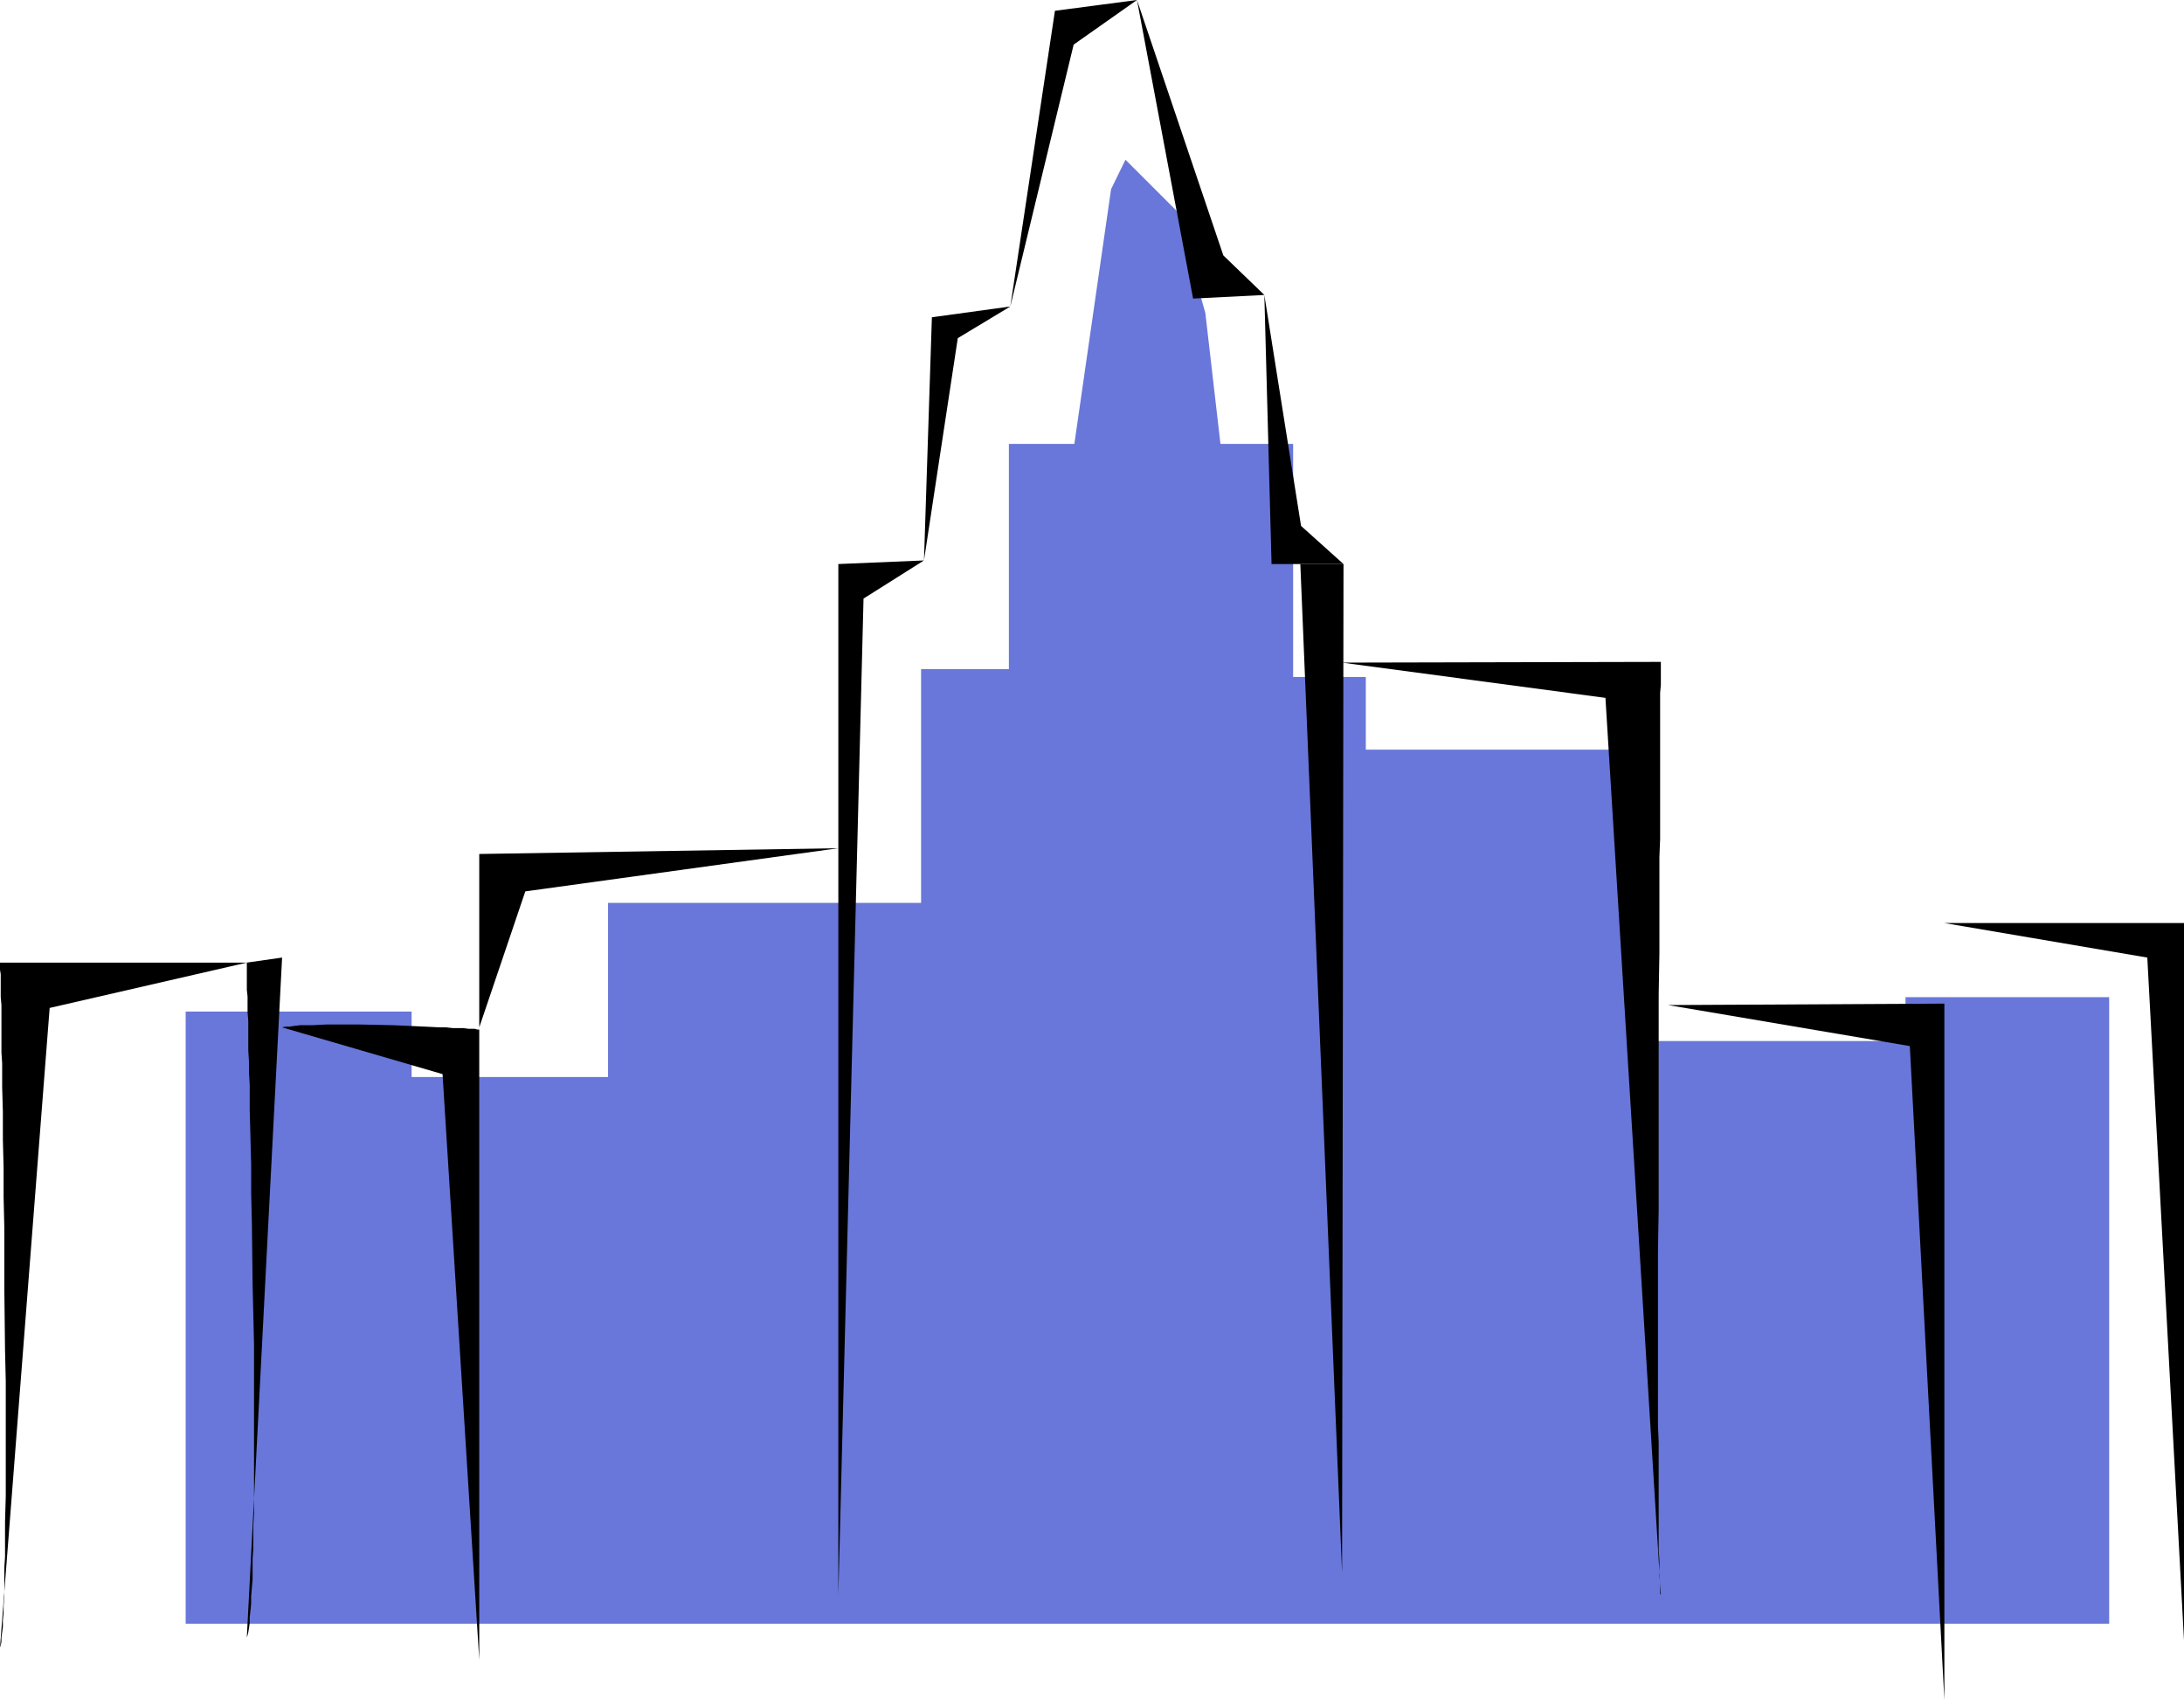 <?xml version="1.0" encoding="UTF-8" standalone="no"?>
<svg
   version="1.0"
   width="129.766mm"
   height="101.012mm"
   id="svg14"
   sodipodi:docname="New York 3.wmf"
   xmlns:inkscape="http://www.inkscape.org/namespaces/inkscape"
   xmlns:sodipodi="http://sodipodi.sourceforge.net/DTD/sodipodi-0.dtd"
   xmlns="http://www.w3.org/2000/svg"
   xmlns:svg="http://www.w3.org/2000/svg">
  <sodipodi:namedview
     id="namedview14"
     pagecolor="#ffffff"
     bordercolor="#000000"
     borderopacity="0.25"
     inkscape:showpageshadow="2"
     inkscape:pageopacity="0.0"
     inkscape:pagecheckerboard="0"
     inkscape:deskcolor="#d1d1d1"
     inkscape:document-units="mm" />
  <defs
     id="defs1">
    <pattern
       id="WMFhbasepattern"
       patternUnits="userSpaceOnUse"
       width="6"
       height="6"
       x="0"
       y="0" />
  </defs>
  <path
     style="fill:#6877d9;fill-opacity:1;fill-rule:evenodd;stroke:none"
     d="M 41.693,364.653 H 473.649 V 223.93 h -45.733 v 9.855 H 372.164 V 168.351 H 306.716 V 152.033 H 290.395 V 99.686 h -16.322 l -3.394,-29.405 -6.464,-22.942 -11.474,-11.471 -3.232,6.624 -8.242,57.194 h -14.706 v 50.57 h -19.715 v 52.509 h -70.296 v 39.099 H 92.435 V 227.161 H 41.693 Z"
     id="path1" />
  <path
     style="fill:#000000;fill-opacity:1;fill-rule:evenodd;stroke:none"
     d="m 0,369.985 0.162,-0.485 0.162,-0.808 v -0.969 l 0.162,-1.131 0.162,-1.293 v -1.454 l 0.162,-1.616 v -1.616 l 0.162,-1.939 v -2.1 -2.1 -2.423 l 0.162,-2.423 v -2.423 -2.747 -2.747 l 0.162,-5.655 V 310.206 L 1.131,303.258 0.97,289.364 v -13.733 l -0.162,-6.786 v -6.624 l -0.162,-6.301 v -6.139 l -0.162,-5.655 v -2.585 -2.747 l -0.162,-2.423 v -2.423 -2.262 -2.1 -2.1 -1.777 l -0.162,-1.777 v -1.454 -1.454 -2.262 L 0,217.79 v -1.616 h 55.429 l -44.278,10.179 z"
     id="path2" />
  <path
     style="fill:#000000;fill-opacity:1;fill-rule:evenodd;stroke:none"
     d="m 55.429,367.723 0.162,-0.485 0.162,-0.646 0.162,-0.969 0.162,-1.131 V 363.199 l 0.162,-1.454 0.162,-1.616 v -1.616 l 0.162,-1.939 0.162,-1.939 v -2.262 -2.262 l 0.162,-2.423 v -2.423 -2.585 l 0.162,-2.747 v -5.655 -18.903 -6.624 -6.786 l -0.323,-13.733 -0.162,-13.571 -0.162,-6.786 v -6.463 l -0.162,-6.139 -0.162,-5.978 v -5.655 l -0.162,-2.747 v -2.423 l -0.162,-2.585 v -2.262 -2.262 -2.1 l -0.162,-1.939 v -1.939 -1.616 l -0.162,-1.454 v -1.454 -1.293 -1.939 -0.646 -0.808 l 7.918,-1.131 z"
     id="path3" />
  <path
     style="fill:#000000;fill-opacity:1;fill-rule:evenodd;stroke:none"
     d="m 63.347,230.715 0.808,-0.162 h 0.808 l 1.131,-0.162 1.293,-0.162 h 1.293 1.454 l 3.232,-0.162 h 3.555 3.717 l 7.595,0.162 3.717,0.162 3.555,0.162 3.232,0.162 h 1.454 l 1.454,0.162 h 1.293 1.131 l 1.131,0.162 h 0.808 0.646 l 0.485,0.162 h 0.485 V 372.731 L 99.384,241.217 Z"
     id="path4" />
  <path
     style="fill:#000000;fill-opacity:1;fill-rule:evenodd;stroke:none"
     d="m 107.625,230.715 v -38.937 l 80.638,-1.293 -70.296,9.694 z"
     id="path5" />
  <path
     style="fill:#000000;fill-opacity:1;fill-rule:evenodd;stroke:none"
     d="M 188.264,358.19 V 126.667 l 19.23,-0.808 -13.574,8.563 z"
     id="path6" />
  <path
     style="fill:#000000;fill-opacity:1;fill-rule:evenodd;stroke:none"
     d="m 207.494,125.859 1.778,-54.609 17.614,-2.423 -11.797,7.109 z"
     id="path7" />
  <path
     style="fill:#000000;fill-opacity:1;fill-rule:evenodd;stroke:none"
     d="M 226.886,68.827 236.905,2.423 255.328,0 241.107,10.017 Z"
     id="path8" />
  <path
     style="fill:#000000;fill-opacity:1;fill-rule:evenodd;stroke:none"
     d="m 255.328,0 12.605,67.05 15.998,-0.808 -9.211,-8.886 z"
     id="path9" />
  <path
     style="fill:#000000;fill-opacity:1;fill-rule:evenodd;stroke:none"
     d="m 283.931,66.242 1.616,60.425 h 16.16 l -9.534,-8.563 z"
     id="path10" />
  <path
     style="fill:#000000;fill-opacity:1;fill-rule:evenodd;stroke:none"
     d="m 372.972,358.19 -0.162,-0.323 v -0.485 -0.969 -1.131 l -0.162,-1.454 v -1.616 -1.939 l -0.162,-2.1 v -2.423 -2.423 -5.816 -3.07 -10.502 l -0.162,-3.878 v -39.099 l 0.162,-9.532 v -19.388 -19.388 -9.371 l 0.162,-9.209 v -9.048 -4.201 -8.401 l 0.162,-4.039 v -11.148 -3.393 -6.139 -2.908 -9.209 l 0.162,-1.777 v -5.17 l -71.589,0.162 59.146,7.917 z"
     id="path11" />
  <path
     style="fill:#000000;fill-opacity:1;fill-rule:evenodd;stroke:none"
     d="m 292.011,126.667 h 9.696 l -0.323,226.515 z"
     id="path12" />
  <path
     style="fill:#000000;fill-opacity:1;fill-rule:evenodd;stroke:none"
     d="m 374.588,225.707 62.054,-0.323 v 156.395 l -7.757,-146.863 z"
     id="path13" />
  <path
     style="fill:#000000;fill-opacity:1;fill-rule:evenodd;stroke:none"
     d="m 436.643,207.288 h 53.813 v 161.081 l -8.242,-153.326 z"
     id="path14" />
</svg>
